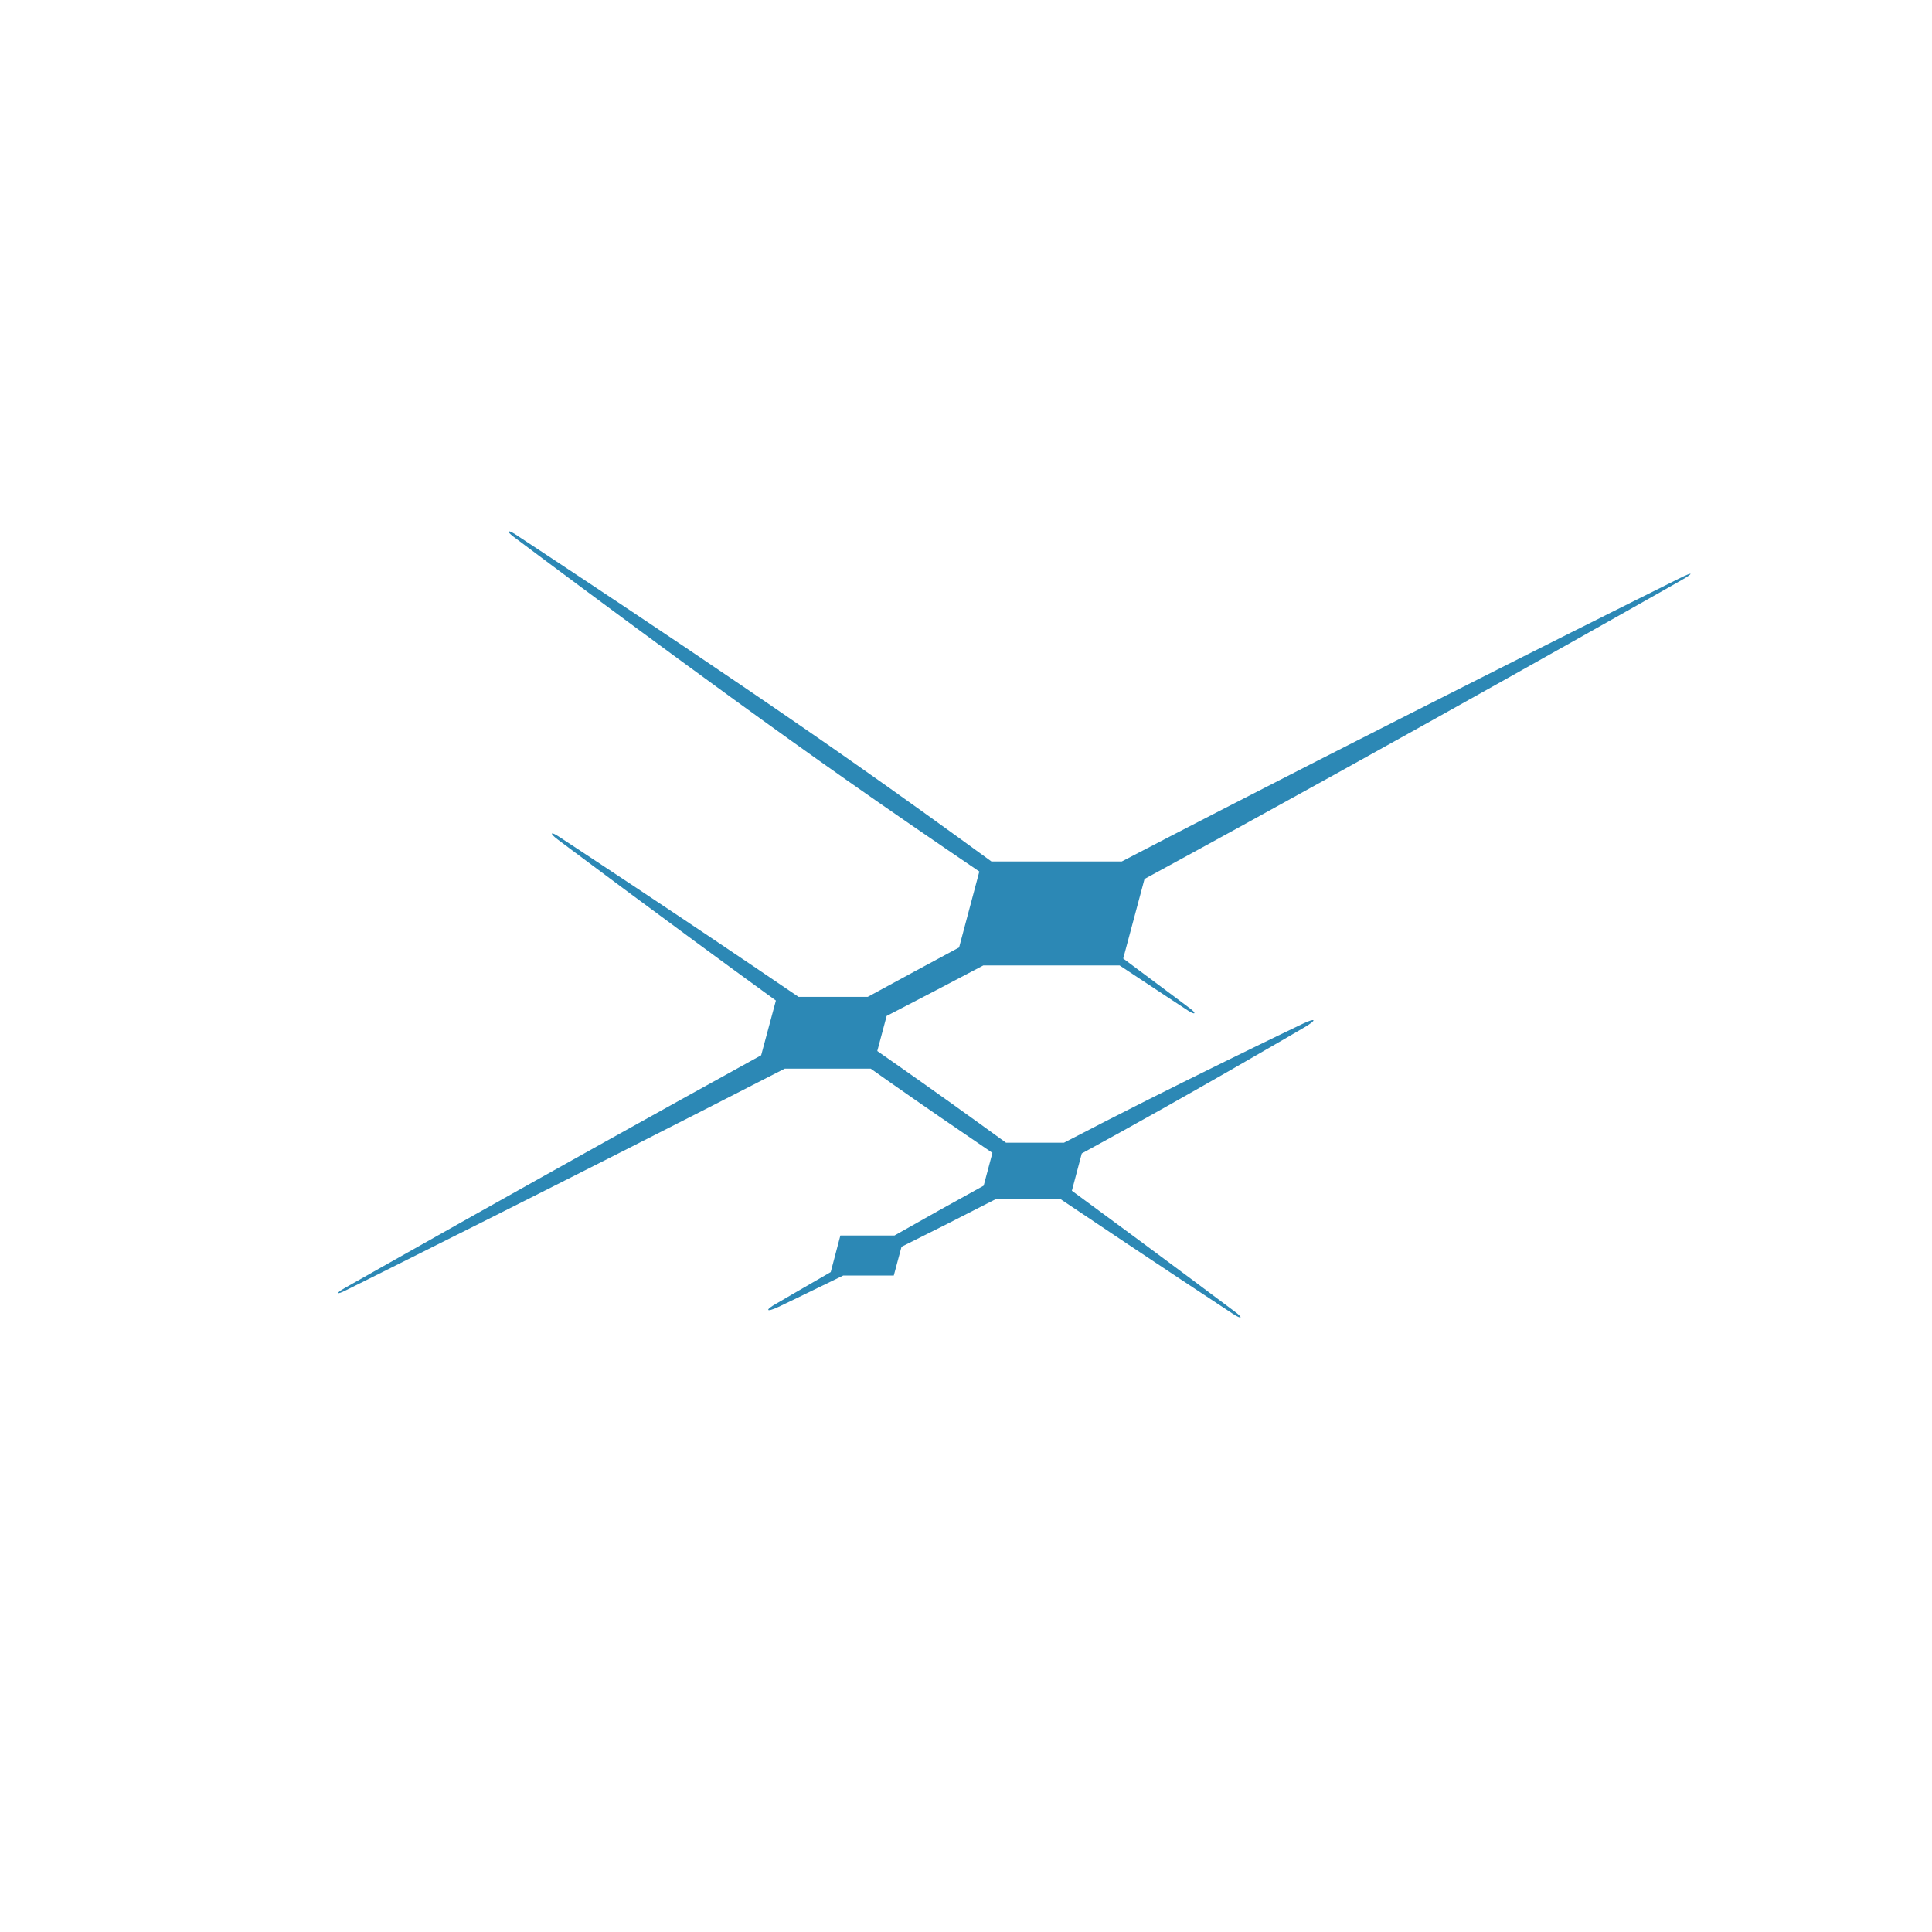 <svg width="40" height="40" viewBox="0 0 40 40" fill="none" xmlns="http://www.w3.org/2000/svg">
<path d="M34.785 11.967C34.785 11.967 28.529 15.075 23.225 17.836H20.527C19.598 17.159 18.624 16.458 17.739 15.837C14.784 13.759 10.662 11.058 10.662 11.058C10.505 10.958 10.479 10.995 10.627 11.108C10.627 11.108 14.565 14.07 17.523 16.147C18.384 16.753 19.346 17.413 20.276 18.044L19.857 19.616C19.237 19.948 18.615 20.285 17.965 20.639H16.533C14.047 18.945 11.579 17.327 11.579 17.327C11.4 17.207 11.366 17.245 11.543 17.378C11.543 17.378 13.73 19.021 16.064 20.715L15.759 21.848C11.33 24.288 7.143 26.664 7.143 26.664C6.939 26.78 6.959 26.818 7.168 26.711C7.168 26.711 11.651 24.484 16.247 22.125H18.027C18.166 22.223 18.303 22.321 18.438 22.415C19.101 22.881 19.827 23.379 20.547 23.869L20.366 24.548C19.736 24.894 19.101 25.249 18.519 25.58H17.399L17.199 26.337C16.521 26.727 16.082 26.985 16.082 26.985C15.826 27.126 15.857 27.181 16.12 27.057C16.12 27.057 16.66 26.8 17.459 26.408H18.505L18.665 25.813C19.291 25.502 19.969 25.16 20.637 24.816H21.941C23.886 26.125 25.516 27.195 25.516 27.195C25.72 27.33 25.749 27.288 25.55 27.144C25.55 27.144 24.042 26.01 22.192 24.653L22.397 23.881C24.616 22.673 27.011 21.267 27.011 21.267C27.274 21.112 27.247 21.065 26.973 21.195C26.973 21.195 24.317 22.463 22.028 23.659H20.829C20.094 23.124 19.348 22.591 18.656 22.105C18.494 21.992 18.33 21.876 18.163 21.76L18.357 21.034C19.043 20.679 19.716 20.328 20.359 19.988H23.18C24.037 20.557 24.6 20.925 24.6 20.925C24.749 21.022 24.78 20.982 24.634 20.875C24.634 20.875 24.089 20.465 23.255 19.845L23.696 18.198C28.899 15.37 34.809 12.014 34.809 12.014C35.076 11.861 35.059 11.829 34.785 11.967" fill="#2C88B5"/>
</svg>
